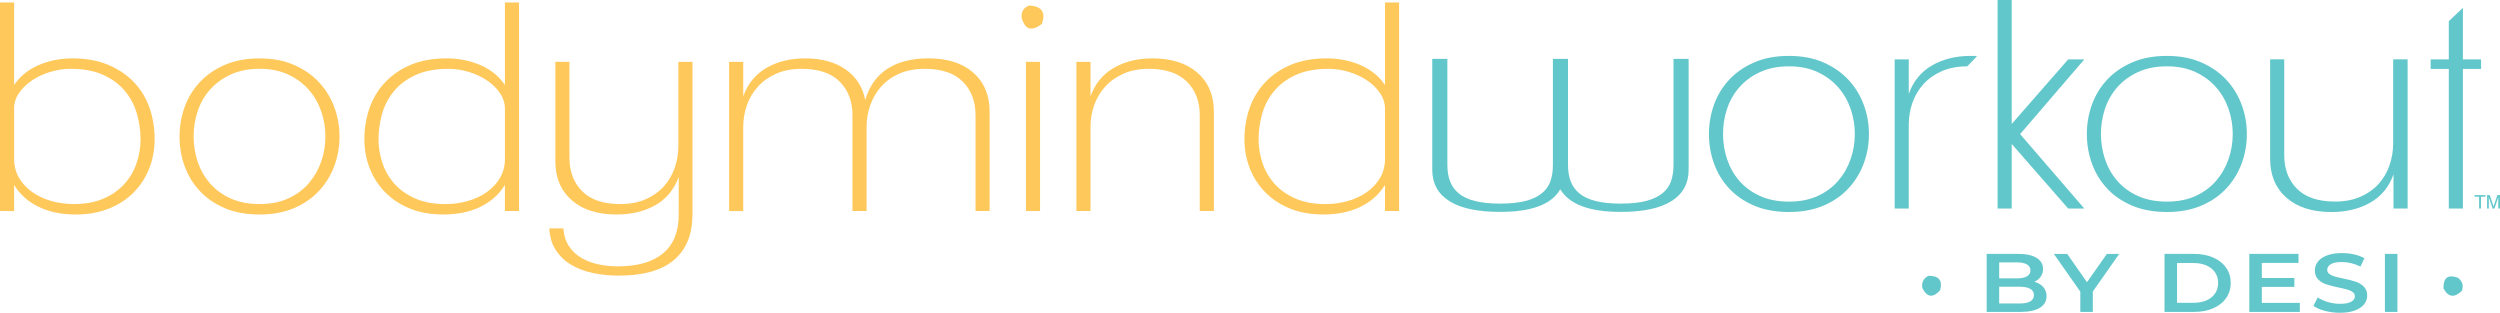 <?xml version="1.0" encoding="UTF-8"?>
<svg id="Layer_2" xmlns="http://www.w3.org/2000/svg" viewBox="0 0 1359.03 170.03">
  <defs>
    <style>
      .cls-1 {
        fill: #62c7cb;
      }

      .cls-2 {
        fill: #ffc85b;
      }
    </style>
  </defs>
  <g id="Layer_4">
    <g>
      <g>
        <g>
          <path class="cls-2" d="M84.06,75.67c0,5.67-.98,10.97-2.93,15.9-1.95,4.93-4.75,9.26-8.41,12.99-3.65,3.73-8.16,6.67-13.52,8.82-5.36,2.15-11.39,3.23-18.09,3.23-7.67,0-14.37-1.39-20.1-4.17s-10.17-6.75-13.34-11.89v14.17H0V1.35h7.67v44.87c3.17-4.72,7.58-8.32,13.25-10.79,5.67-2.46,11.79-3.7,18.37-3.7,7.43,0,13.95,1.18,19.56,3.54,5.6,2.36,10.29,5.54,14.07,9.53,3.78,3.99,6.58,8.64,8.41,13.94,1.83,5.3,2.74,10.94,2.74,16.93ZM76.39,75.59c0-4.51-.64-9.04-1.92-13.59-1.28-4.56-3.41-8.67-6.39-12.33-2.99-3.67-6.92-6.63-11.79-8.88s-10.84-3.38-17.91-3.38c-3.65,0-7.31.55-10.96,1.65-3.66,1.09-6.95,2.61-9.87,4.56-2.93,1.94-5.3,4.21-7.13,6.83-1.83,2.62-2.74,5.45-2.74,8.49v27.49c0,3.77.88,7.18,2.65,10.21,1.77,3.04,4.17,5.63,7.22,7.78,3.04,2.15,6.51,3.77,10.41,4.87,3.9,1.1,7.98,1.64,12.25,1.64,5.97,0,11.21-.94,15.72-2.83,4.51-1.89,8.28-4.46,11.33-7.7,3.04-3.25,5.33-7.02,6.85-11.31s2.29-8.8,2.29-13.51Z"/>
          <path class="cls-2" d="M184.57,74.25c0,5.57-.95,10.89-2.84,15.98-1.89,5.1-4.66,9.61-8.31,13.54-3.65,3.94-8.19,7.06-13.61,9.37-5.42,2.31-11.67,3.47-18.73,3.47s-13.49-1.16-18.91-3.47c-5.42-2.31-9.96-5.43-13.62-9.37-3.65-3.94-6.39-8.45-8.22-13.54-1.83-5.09-2.74-10.41-2.74-15.98s.91-10.89,2.74-15.98c1.83-5.09,4.57-9.6,8.22-13.54,3.66-3.94,8.19-7.08,13.62-9.44,5.42-2.36,11.72-3.54,18.91-3.54s13.31,1.18,18.73,3.54c5.42,2.36,9.96,5.51,13.61,9.44,3.66,3.94,6.43,8.45,8.31,13.54,1.89,5.1,2.84,10.42,2.84,15.98ZM176.89,74.17c0-4.71-.76-9.27-2.28-13.67-1.53-4.4-3.78-8.3-6.76-11.71-2.99-3.4-6.71-6.15-11.15-8.24-4.45-2.1-9.66-3.15-15.63-3.15s-11.21,1.05-15.72,3.15c-4.51,2.09-8.25,4.84-11.24,8.24-2.99,3.41-5.21,7.31-6.67,11.71-1.46,4.4-2.19,8.96-2.19,13.67s.73,9.27,2.19,13.67c1.46,4.39,3.68,8.32,6.67,11.78,2.98,3.46,6.73,6.21,11.24,8.25,4.51,2.04,9.75,3.06,15.72,3.06s11.18-1.02,15.63-3.06c4.44-2.04,8.16-4.79,11.15-8.25,2.98-3.46,5.23-7.39,6.76-11.78,1.52-4.4,2.28-8.96,2.28-13.67Z"/>
          <path class="cls-2" d="M274.47,114.71v-14.17c-3.17,5.14-7.61,9.11-13.34,11.89-5.73,2.78-12.43,4.17-20.1,4.17-6.83,0-12.89-1.08-18.18-3.23-5.3-2.15-9.78-5.09-13.43-8.82-3.66-3.72-6.46-8.05-8.41-12.99-1.95-4.93-2.93-10.24-2.93-15.9s.91-11.47,2.74-16.77c1.83-5.3,4.63-9.97,8.41-14.01,3.77-4.04,8.43-7.25,13.98-9.61s12.09-3.54,19.65-3.54c6.58,0,12.7,1.24,18.37,3.7,5.67,2.47,10.08,6.06,13.25,10.79V1.35h7.67v113.36h-7.67ZM274.47,59.09c0-3.04-.91-5.89-2.74-8.56-1.83-2.67-4.2-4.97-7.13-6.91-2.92-1.94-6.21-3.46-9.87-4.56-3.65-1.1-7.31-1.65-10.96-1.65-7.07,0-13.04,1.13-17.91,3.38s-8.8,5.21-11.79,8.88c-2.99,3.66-5.12,7.77-6.39,12.33-1.28,4.56-1.92,9.09-1.92,13.59s.76,9.22,2.29,13.51c1.52,4.29,3.8,8.06,6.85,11.31,3.05,3.24,6.82,5.81,11.33,7.7,4.51,1.89,9.74,2.83,15.72,2.83,4.26,0,8.34-.54,12.25-1.64,3.9-1.1,7.37-2.72,10.41-4.87,3.04-2.15,5.45-4.74,7.22-7.78,1.76-3.03,2.65-6.44,2.65-10.21v-27.34Z"/>
          <path class="cls-2" d="M366.48,141.25c-6.64,5.72-16.72,8.58-30.24,8.58-4.87,0-9.54-.47-13.98-1.42-4.44-.95-8.38-2.44-11.79-4.49-3.41-2.04-6.19-4.7-8.31-7.95-2.13-3.25-3.32-7.19-3.56-11.81h7.67c.24,3.67,1.19,6.8,2.84,9.37,1.64,2.57,3.8,4.69,6.48,6.37s5.76,2.92,9.23,3.7c3.48.79,7.16,1.18,11.06,1.18,10.72,0,18.91-2.36,24.58-7.08,5.67-4.73,8.5-11.71,8.5-20.94v-20.63c-2.44,6.82-6.64,11.94-12.61,15.35-5.97,3.41-13.04,5.12-21.2,5.12-10.36,0-18.49-2.6-24.4-7.8-5.91-5.2-8.86-12.26-8.86-21.18v-54.01h7.67v52.07c0,7.57,2.31,13.67,6.94,18.3,4.63,4.63,11.51,6.94,20.65,6.94,5.24,0,9.84-.86,13.8-2.6,3.96-1.73,7.25-4.05,9.87-6.94,2.62-2.9,4.6-6.26,5.94-10.1,1.34-3.84,2.01-7.86,2.01-12.07v-45.6h7.67v82.98c0,10.71-3.32,18.92-9.96,24.64Z"/>
          <path class="cls-2" d="M530.31,114.71v-52.06c0-7.57-2.32-13.67-6.95-18.3-4.63-4.63-11.51-6.94-20.65-6.94-5.24,0-9.84.87-13.8,2.6-3.96,1.74-7.25,4.08-9.87,7.02s-4.6,6.31-5.94,10.1c-1.34,3.78-2.01,7.78-2.01,11.99v45.6h-7.68v-52.06c0-7.57-2.32-13.67-6.94-18.3-4.63-4.63-11.51-6.94-20.65-6.94-5.24,0-9.84.87-13.79,2.6-3.96,1.74-7.28,4.08-9.96,7.02-2.68,2.95-4.69,6.31-6.03,10.1-1.34,3.78-2.01,7.78-2.01,11.99v45.6h-7.67V33.62h7.67v18.74c2.44-6.82,6.64-11.97,12.61-15.43,5.97-3.47,12.98-5.2,21.01-5.2,9.02,0,16.39,2.02,22.11,6.06,5.73,4.05,9.26,9.58,10.6,16.61,2.19-7.56,6.21-13.23,12.06-17.01,5.85-3.78,13.28-5.67,22.3-5.67,10.35,0,18.49,2.6,24.39,7.8,5.91,5.19,8.86,12.26,8.86,21.18v54.01h-7.67Z"/>
          <path class="cls-2" d="M557.72,114.71V33.62h7.67v81.09h-7.67Z"/>
          <path class="cls-2" d="M652.2,114.71v-52.06c0-7.57-2.35-13.67-7.03-18.3-4.69-4.63-11.54-6.94-20.56-6.94-5.24,0-9.84.87-13.79,2.6-3.96,1.74-7.28,4.08-9.96,7.02-2.68,2.95-4.69,6.31-6.03,10.1-1.34,3.78-2.01,7.78-2.01,11.99v45.6h-7.67V33.62h7.67v18.74c2.44-6.82,6.64-11.97,12.61-15.43,5.97-3.47,12.98-5.2,21.01-5.2,10.36,0,18.52,2.6,24.49,7.8,5.97,5.19,8.96,12.26,8.96,21.18v54.01h-7.68Z"/>
          <path class="cls-2" d="M752.89,114.71v-14.17c-3.17,5.14-7.61,9.11-13.34,11.89-5.73,2.78-12.43,4.17-20.1,4.17-6.83,0-12.89-1.08-18.18-3.23-5.3-2.15-9.78-5.09-13.43-8.82-3.66-3.72-6.46-8.05-8.41-12.99-1.95-4.93-2.93-10.24-2.93-15.9s.91-11.47,2.74-16.77c1.83-5.3,4.63-9.97,8.41-14.01,3.77-4.04,8.43-7.25,13.98-9.61,5.54-2.36,12.09-3.54,19.65-3.54,6.58,0,12.7,1.24,18.37,3.7,5.67,2.47,10.08,6.06,13.25,10.79V1.35h7.67v113.36h-7.67ZM752.89,59.09c0-3.04-.91-5.89-2.74-8.56-1.83-2.67-4.2-4.97-7.13-6.91-2.92-1.94-6.21-3.46-9.87-4.56-3.65-1.1-7.31-1.65-10.96-1.65-7.07,0-13.04,1.13-17.91,3.38s-8.8,5.21-11.79,8.88c-2.99,3.66-5.12,7.77-6.39,12.33-1.28,4.56-1.92,9.09-1.92,13.59s.76,9.22,2.29,13.51c1.52,4.29,3.8,8.06,6.85,11.31,3.05,3.24,6.82,5.81,11.33,7.7,4.51,1.89,9.74,2.83,15.72,2.83,4.26,0,8.34-.54,12.25-1.64,3.9-1.1,7.37-2.72,10.41-4.87,3.04-2.15,5.45-4.74,7.22-7.78,1.76-3.03,2.65-6.44,2.65-10.21v-27.34Z"/>
        </g>
        <path class="cls-2" d="M566.38,12.97c2.2-6.25-.06-9.58-6.77-9.98-3.01,1.01-4.43,3.14-4.28,6.42,1.79,6.77,5.48,7.96,11.05,3.56Z"/>
      </g>
      <g>
        <g>
          <path class="cls-1" d="M1015.98,72.9c0,5.57-.95,10.89-2.84,15.98-1.89,5.09-4.66,9.61-8.31,13.54-3.65,3.94-8.19,7.06-13.61,9.37-5.42,2.31-11.67,3.46-18.73,3.46s-13.49-1.16-18.91-3.46c-5.42-2.31-9.96-5.43-13.62-9.37-3.65-3.94-6.39-8.45-8.22-13.54-1.83-5.09-2.74-10.42-2.74-15.98s.91-10.89,2.74-15.98c1.83-5.09,4.57-9.61,8.22-13.54,3.66-3.94,8.19-7.08,13.62-9.44,5.42-2.37,11.72-3.55,18.91-3.55s13.31,1.18,18.73,3.55c5.42,2.36,9.96,5.51,13.61,9.44,3.66,3.94,6.43,8.45,8.31,13.54,1.89,5.09,2.84,10.42,2.84,15.98ZM1008.3,72.83c0-4.71-.76-9.27-2.28-13.67-1.53-4.4-3.78-8.3-6.76-11.71-2.99-3.41-6.71-6.16-11.15-8.25-4.45-2.09-9.66-3.14-15.63-3.14s-11.21,1.05-15.72,3.14c-4.51,2.09-8.25,4.84-11.24,8.25-2.99,3.41-5.21,7.31-6.67,11.71-1.46,4.39-2.19,8.96-2.19,13.67s.73,9.27,2.19,13.67c1.46,4.4,3.68,8.33,6.67,11.79,2.98,3.46,6.73,6.21,11.24,8.25,4.51,2.04,9.75,3.06,15.72,3.06s11.18-1.02,15.63-3.06c4.44-2.04,8.16-4.79,11.15-8.25,2.98-3.46,5.23-7.39,6.76-11.79,1.52-4.4,2.28-8.96,2.28-13.67Z"/>
          <path class="cls-1" d="M1069.42,36.06c-5.24,0-9.84.87-13.79,2.6-3.96,1.74-7.28,4.08-9.96,7.02-2.68,2.95-4.69,6.32-6.03,10.1-1.34,3.79-2.01,7.78-2.01,11.99v45.6h-7.67V32.28h7.67v18.74c2.44-6.83,6.64-11.97,12.61-15.43,5.97-3.46,12.98-5.2,21.01-5.2h1.74c.54,0,1.13.06,1.74.16l-5.3,5.51Z"/>
          <path class="cls-1" d="M1124.29,113.37l-30.7-35.12v35.12h-7.67V0h7.67v67.39l30.7-35.11h8.77l-34.9,40.62,34.9,40.47h-8.77Z"/>
          <path class="cls-1" d="M1221.42,72.9c0,5.57-.95,10.89-2.84,15.98-1.89,5.09-4.66,9.61-8.31,13.54-3.65,3.94-8.19,7.06-13.61,9.37-5.42,2.31-11.67,3.46-18.73,3.46s-13.49-1.16-18.91-3.46c-5.42-2.31-9.96-5.43-13.62-9.37-3.65-3.94-6.39-8.45-8.22-13.54-1.83-5.09-2.74-10.42-2.74-15.98s.91-10.89,2.74-15.98c1.83-5.09,4.57-9.61,8.22-13.54,3.66-3.94,8.19-7.08,13.62-9.44,5.42-2.37,11.72-3.55,18.91-3.55s13.31,1.18,18.73,3.55c5.42,2.36,9.96,5.51,13.61,9.44,3.66,3.94,6.43,8.45,8.31,13.54,1.89,5.09,2.84,10.42,2.84,15.98ZM1213.74,72.83c0-4.71-.76-9.27-2.28-13.67-1.53-4.4-3.78-8.3-6.76-11.71-2.99-3.41-6.71-6.16-11.15-8.25-4.45-2.09-9.66-3.14-15.63-3.14s-11.21,1.05-15.72,3.14c-4.51,2.09-8.25,4.84-11.24,8.25-2.99,3.41-5.21,7.31-6.67,11.71-1.46,4.39-2.19,8.96-2.19,13.67s.73,9.27,2.19,13.67c1.46,4.4,3.68,8.33,6.67,11.79,2.98,3.46,6.73,6.21,11.24,8.25,4.51,2.04,9.75,3.06,15.72,3.06s11.18-1.02,15.63-3.06c4.44-2.04,8.16-4.79,11.15-8.25,2.98-3.46,5.23-7.39,6.76-11.79,1.52-4.4,2.28-8.96,2.28-13.67Z"/>
          <path class="cls-1" d="M1301.14,113.37v-18.58c-2.44,6.83-6.64,11.94-12.61,15.35-5.97,3.41-13.04,5.12-21.2,5.12-10.36,0-18.49-2.6-24.4-7.8-5.91-5.19-8.86-12.25-8.86-21.18v-54.01h7.67v52.06c0,7.58,2.31,13.68,6.94,18.3,4.63,4.63,11.51,6.94,20.65,6.94,5.24,0,9.84-.87,13.8-2.6,3.96-1.74,7.25-4.05,9.87-6.94,2.62-2.89,4.6-6.26,5.94-10.1,1.34-3.84,2.01-7.87,2.01-12.07v-45.6h7.86v81.09h-7.68Z"/>
          <path class="cls-1" d="M1338.87,37.48v75.89h-7.67V37.48h-9.87v-5.2h9.87V11.49l7.67-7.24v28.03h9.87v5.2h-9.87Z"/>
          <path class="cls-1" d="M908.64,109.32c-6.21,3.92-15.4,5.87-27.58,5.87-17.05,0-28.01-4.1-32.88-12.31-4.63,8.2-15.52,12.31-32.7,12.31-12.18,0-21.37-1.95-27.58-5.87-6.21-3.92-9.31-9.6-9.31-17.05V31.99h8.22v57.72c0,3.31.48,6.26,1.46,8.85.97,2.59,2.56,4.79,4.75,6.6,2.19,1.8,5.12,3.17,8.77,4.11,3.65.94,8.22,1.41,13.7,1.41s10.05-.47,13.7-1.41c3.65-.94,6.6-2.31,8.86-4.11,2.25-1.81,3.83-4.01,4.75-6.6.91-2.59,1.37-5.54,1.37-8.85V31.99h8.22v57.72c0,3.31.48,6.26,1.46,8.85.97,2.59,2.56,4.79,4.75,6.6,2.19,1.8,5.11,3.17,8.76,4.11,3.65.94,8.22,1.41,13.7,1.41s10.05-.47,13.7-1.41,6.6-2.31,8.86-4.11c2.25-1.81,3.83-4.01,4.75-6.6.91-2.59,1.37-5.54,1.37-8.85V31.99h8.22v60.29c0,7.45-3.11,13.13-9.32,17.05Z"/>
        </g>
        <g>
          <path class="cls-1" d="M1351.14,106.05v.87h-2.46v6.43h-1v-6.43h-2.46v-.87h5.92Z"/>
          <path class="cls-1" d="M1352.02,106.05h1.42l2.1,6.17,2.08-6.17h1.41v7.3h-.94v-4.31c0-.15,0-.4,0-.74s0-.71,0-1.11l-2.08,6.16h-.98l-2.1-6.16v.22c0,.18,0,.45.01.82s.01.64.01.81v4.31h-.94v-7.3Z"/>
        </g>
      </g>
      <g>
        <g>
          <path class="cls-1" d="M1110.74,156.03c1.19,1.34,1.78,3,1.78,4.98,0,2.73-1.22,4.84-3.66,6.33s-6,2.23-10.68,2.23h-18.2v-31.55h17.16c4.32,0,7.65.73,9.99,2.18,2.34,1.46,3.5,3.47,3.5,6.02,0,1.56-.42,2.95-1.26,4.15-.83,1.2-1.99,2.13-3.45,2.8,2.02.57,3.63,1.52,4.81,2.86ZM1086.78,142.62v8.7h9.63c2.37,0,4.19-.37,5.46-1.1,1.28-.74,1.91-1.81,1.91-3.22s-.64-2.53-1.91-3.27c-1.27-.74-3.09-1.1-5.46-1.1h-9.63ZM1105.66,160.43c0-3.04-2.63-4.56-7.9-4.56h-10.98v9.11h10.98c5.27,0,7.9-1.52,7.9-4.55Z"/>
          <path class="cls-1" d="M1137.68,158.44v11.14h-6.8v-11.04l-14.38-20.51h7.27l10.73,15.37,10.83-15.37h6.7l-14.34,20.42Z"/>
          <path class="cls-1" d="M1176.66,138.02h16.01c3.91,0,7.38.66,10.41,1.96,3.04,1.31,5.39,3.15,7.06,5.54,1.68,2.39,2.51,5.15,2.51,8.27s-.84,5.88-2.51,8.27c-1.68,2.39-4.03,4.23-7.06,5.54-3.03,1.31-6.5,1.96-10.41,1.96h-16.01v-31.55ZM1192.36,164.62c2.68,0,5.05-.44,7.09-1.33,2.04-.89,3.61-2.15,4.71-3.79,1.1-1.63,1.65-3.54,1.65-5.7s-.55-4.06-1.65-5.7c-1.1-1.64-2.67-2.9-4.71-3.79-2.04-.88-4.4-1.33-7.09-1.33h-8.9v21.63h8.9Z"/>
          <path class="cls-1" d="M1250.22,164.66v4.91h-27.47v-31.55h26.74v4.91h-19.93v8.2h17.68v4.82h-17.68v8.7h20.67Z"/>
          <path class="cls-1" d="M1263.85,168.99c-2.63-.69-4.72-1.6-6.25-2.75l2.36-4.55c1.5,1.02,3.34,1.86,5.52,2.5,2.18.65,4.36.97,6.56.97,2.72,0,4.75-.38,6.09-1.13,1.34-.75,2.01-1.74,2.01-2.97,0-.9-.37-1.65-1.13-2.24-.75-.59-1.7-1.04-2.85-1.37-1.15-.33-2.72-.71-4.71-1.13-2.79-.57-5.05-1.14-6.78-1.71-1.73-.57-3.21-1.46-4.44-2.68-1.24-1.22-1.86-2.86-1.86-4.93,0-1.74.55-3.33,1.65-4.76,1.1-1.42,2.75-2.56,4.97-3.4s4.93-1.26,8.14-1.26c2.23,0,4.43.24,6.59.72,2.16.48,4.03,1.17,5.6,2.07l-2.14,4.55c-1.6-.81-3.28-1.43-5.03-1.85-1.75-.42-3.44-.63-5.08-.63-2.68,0-4.68.39-5.99,1.17s-1.96,1.82-1.96,3.11c0,.9.37,1.64,1.13,2.21s1.7,1.02,2.85,1.35c1.15.33,2.72.71,4.71,1.13,2.72.54,4.95,1.1,6.7,1.69,1.74.59,3.23,1.48,4.47,2.68,1.24,1.21,1.86,2.83,1.86,4.87,0,1.75-.55,3.32-1.65,4.73s-2.76,2.54-4.99,3.38c-2.24.84-4.95,1.27-8.16,1.27-2.83,0-5.55-.35-8.19-1.04Z"/>
          <path class="cls-1" d="M1296.47,138.02h6.8v31.55h-6.8v-31.55Z"/>
        </g>
        <path class="cls-1" d="M1328.3,156.76c2.57,4.86,5.91,5.3,10.01,1.34,1.01-2.88.29-5.26-2.16-7.12-5.37-1.94-7.99-.02-7.86,5.77Z"/>
        <path class="cls-1" d="M1054.67,157.79c1.47-5.3-.65-7.92-6.35-7.86-2.72,1.4-3.82,3.62-3.33,6.65,2.57,5.11,5.79,5.51,9.67,1.21Z"/>
      </g>
    </g>
  </g>
</svg>